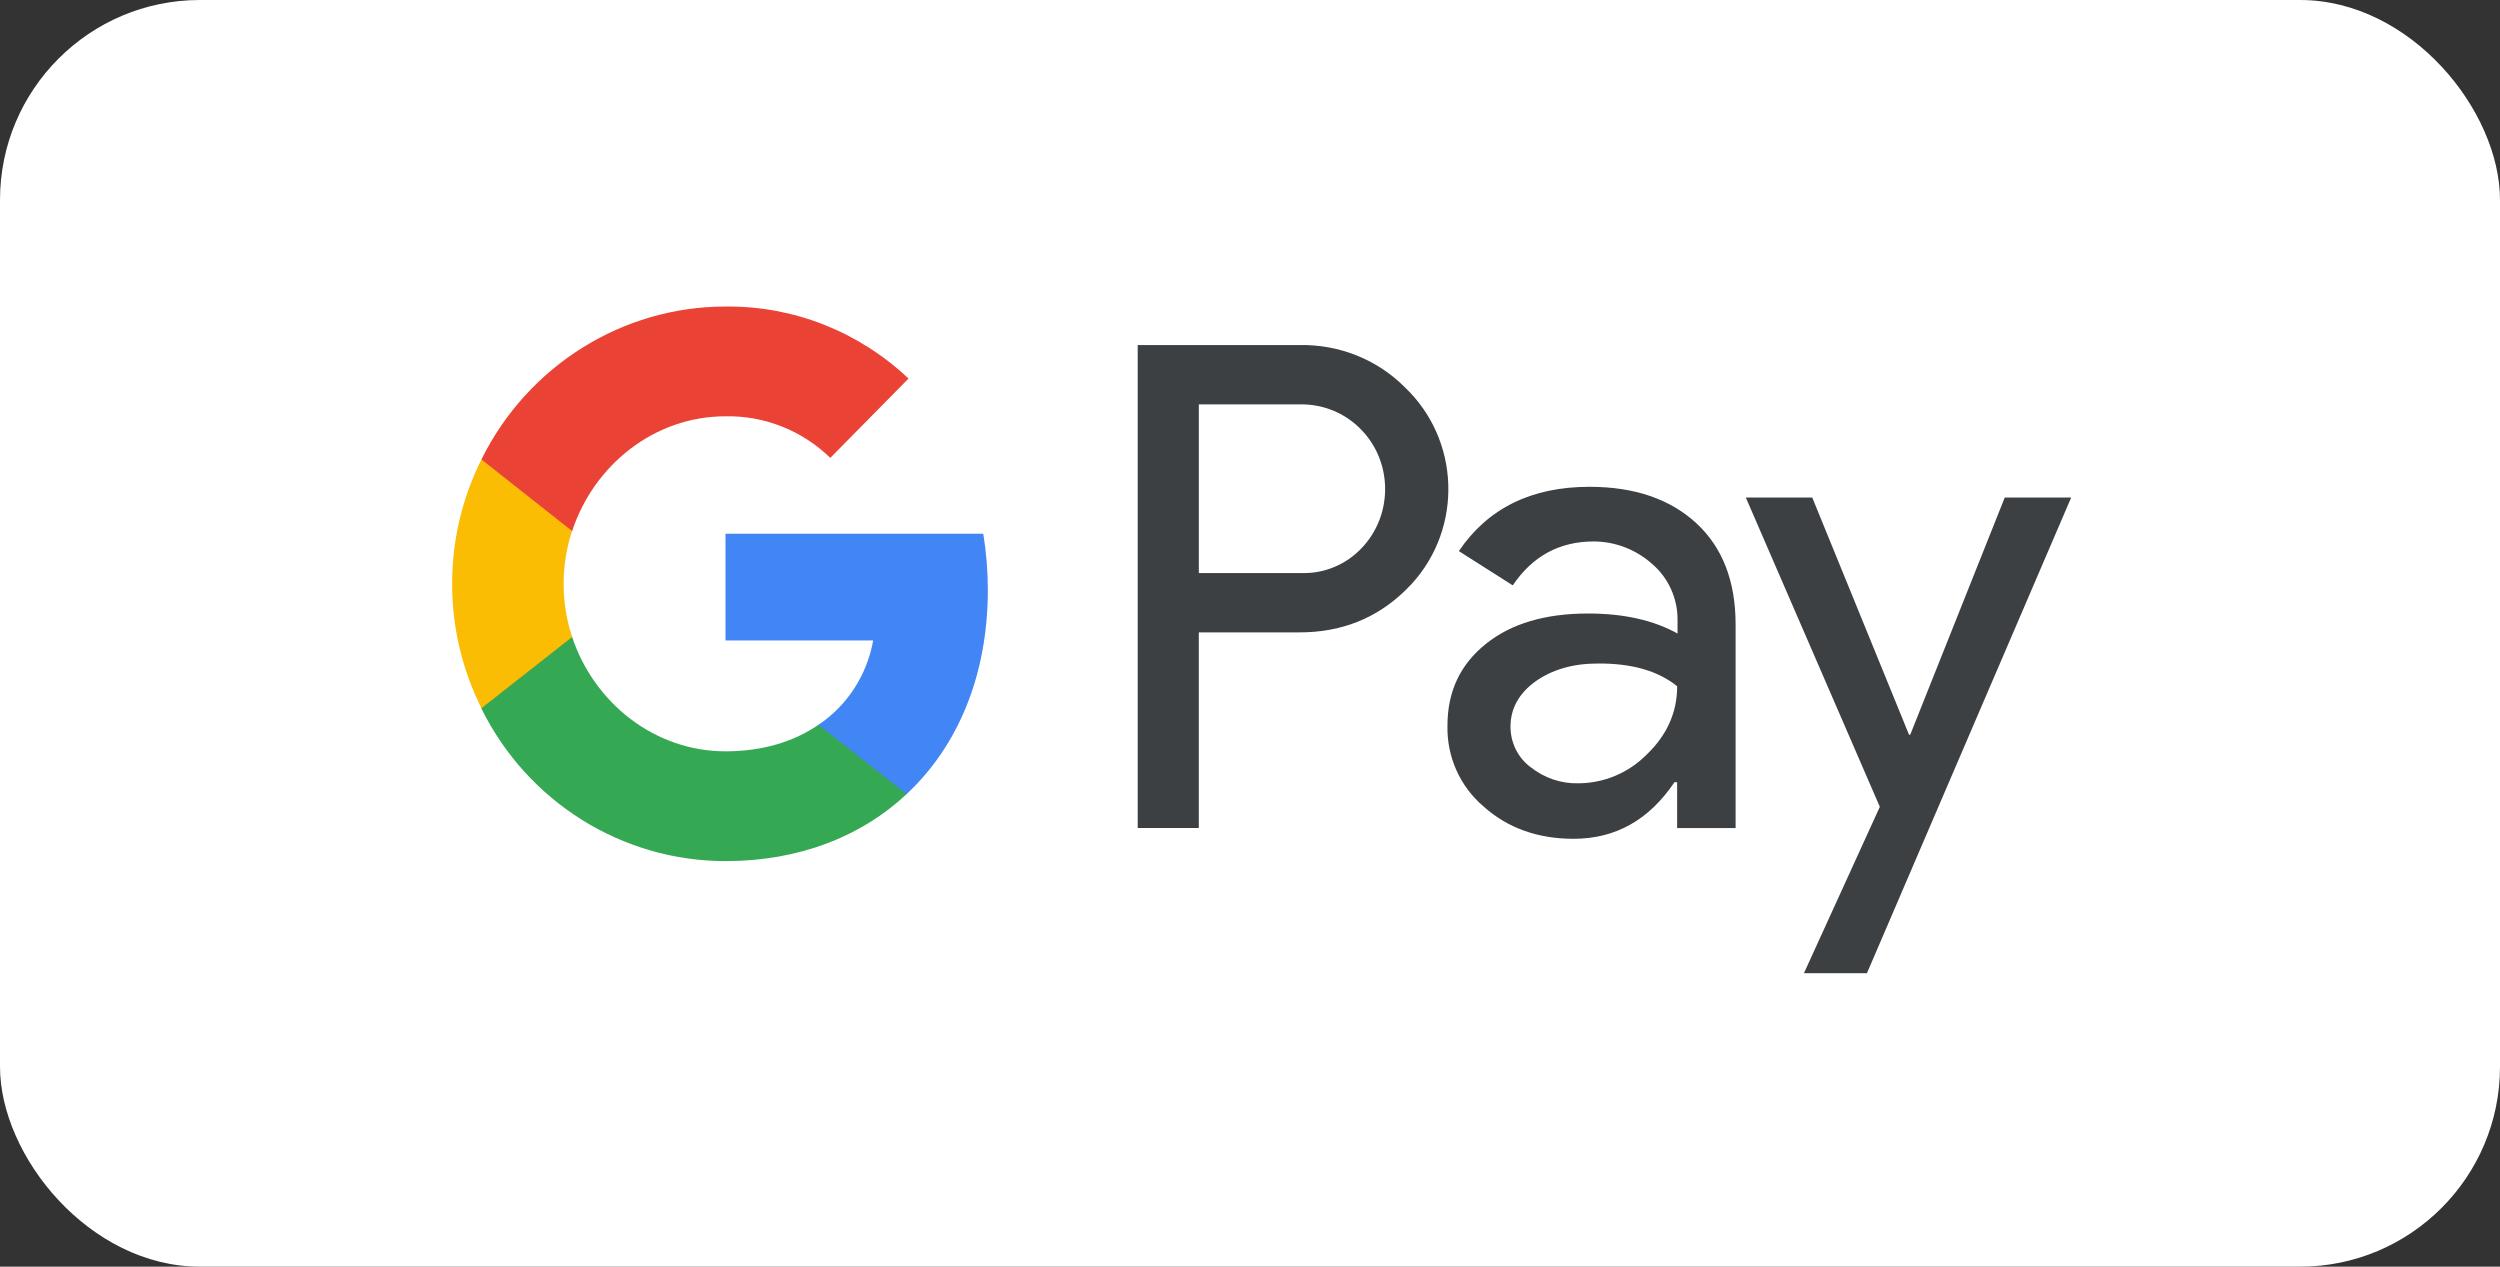 <svg width="75" height="38" viewBox="0 0 75 38" fill="none" xmlns="http://www.w3.org/2000/svg">
<rect x="0" y="0" width="75" height="38" fill="#333333" stroke="none"/>
<rect width="75" height="38" rx="6" fill="white"/>
<path d="M57.272 22.044H57.306L60.142 14.927H62.135L56.008 29.196H54.118L56.395 24.205L52.375 14.927H54.368L57.272 22.044ZM47.683 14.604C49.038 14.604 50.109 14.973 50.895 15.701C51.681 16.429 52.068 17.446 52.068 18.729V24.841H50.314V23.466H50.234C49.471 24.598 48.468 25.164 47.205 25.164C46.134 25.164 45.224 24.84 44.506 24.193C43.8 23.593 43.401 22.703 43.424 21.767C43.424 20.738 43.812 19.93 44.575 19.317C45.338 18.705 46.363 18.405 47.638 18.405C48.731 18.405 49.62 18.613 50.326 19.006V18.578C50.325 17.943 50.052 17.342 49.574 16.926C49.084 16.487 48.458 16.244 47.809 16.244C46.784 16.244 45.975 16.683 45.383 17.561L43.766 16.533C44.632 15.251 45.941 14.604 47.683 14.604ZM38.993 10.352C40.166 10.329 41.306 10.779 42.137 11.61C43.8 13.182 43.902 15.828 42.342 17.526L42.137 17.734C41.283 18.555 40.235 18.971 38.993 18.971H35.964V24.84H34.131V10.352H38.993ZM47.923 19.906C47.183 19.906 46.556 20.091 46.055 20.449C45.565 20.807 45.315 21.258 45.315 21.801C45.315 22.286 45.542 22.737 45.918 23.015C46.328 23.338 46.83 23.511 47.342 23.499C48.117 23.499 48.857 23.187 49.404 22.633C50.007 22.055 50.315 21.373 50.315 20.588C49.745 20.126 48.948 19.895 47.923 19.906ZM35.965 17.191H39.04C39.724 17.215 40.385 16.937 40.852 16.44C41.809 15.435 41.785 13.817 40.794 12.847C40.327 12.385 39.701 12.131 39.04 12.131H35.965V17.191Z" fill="#3C4043"/>
<path d="M29.635 17.7C29.635 17.133 29.589 16.567 29.498 16.013H21.765V19.213H26.195C26.013 20.241 25.421 21.166 24.555 21.743V23.823H27.198C28.746 22.379 29.635 20.241 29.635 17.7Z" fill="#4285F4"/>
<path d="M21.765 25.833C23.975 25.833 25.842 25.094 27.198 23.823L24.555 21.743C23.815 22.252 22.87 22.54 21.765 22.54C19.624 22.54 17.814 21.073 17.164 19.109H14.443V21.258C15.832 24.066 18.668 25.833 21.765 25.833Z" fill="#34A853"/>
<path d="M17.165 19.109C16.823 18.081 16.823 16.96 17.165 15.92V13.783H14.443C13.27 16.128 13.27 18.901 14.443 21.247L17.165 19.109Z" fill="#FBBC04"/>
<path d="M21.765 12.489C22.938 12.466 24.066 12.917 24.909 13.737L27.255 11.357C25.763 9.947 23.804 9.173 21.765 9.196C18.668 9.196 15.832 10.976 14.443 13.783L17.164 15.932C17.814 13.957 19.624 12.489 21.765 12.489Z" fill="#EA4335"/>
</svg>
